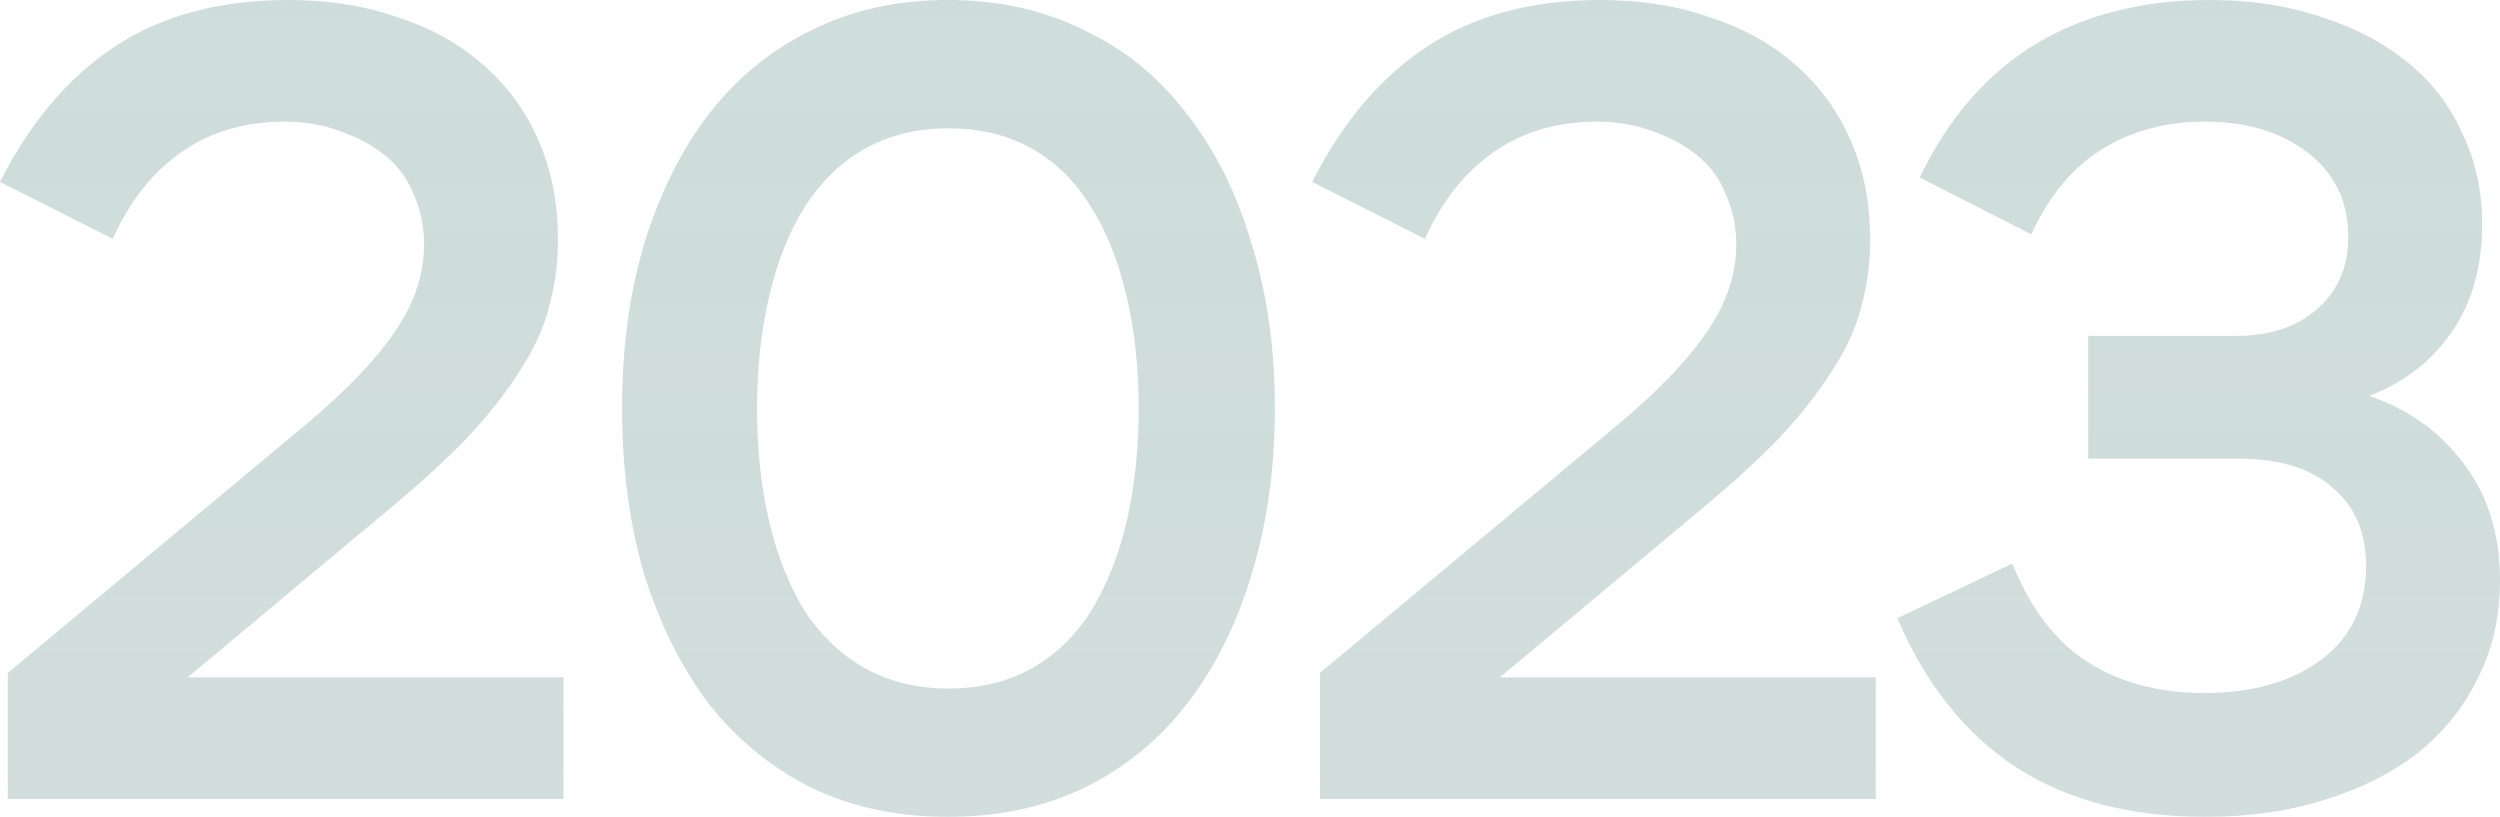 <?xml version="1.0" encoding="UTF-8"?> <svg xmlns="http://www.w3.org/2000/svg" viewBox="0 0 179.221 58.561" fill="none"><g opacity="0.4" filter="url(#filter0_i_2037_6410)"><path d="M0.56 57.28V48.24L22.16 30.24C24.933 27.894 26.987 25.734 28.32 23.76C29.707 21.734 30.4 19.654 30.4 17.52C30.4 16.24 30.16 15.067 29.68 14C29.253 12.88 28.587 11.947 27.68 11.2C26.773 10.454 25.707 9.867 24.48 9.44C23.253 8.96 21.893 8.72 20.4 8.72C17.573 8.72 15.12 9.44 13.04 10.88C10.96 12.32 9.307 14.4 8.08 17.12L-0 13.04C2.187 8.72 4.96 5.467 8.32 3.28C11.68 1.094 15.787 0 20.64 0C23.573 0 26.24 0.427 28.64 1.28C31.04 2.08 33.067 3.227 34.72 4.72C36.427 6.214 37.733 8.027 38.64 10.16C39.547 12.24 40 14.587 40 17.2C40 18.854 39.787 20.454 39.36 22C38.987 23.494 38.293 25.014 37.28 26.56C36.32 28.107 35.04 29.734 33.44 31.44C31.84 33.094 29.84 34.907 27.44 36.88L10.48 51.04L10 48.56H40.4V57.28H0.56ZM91.393 29.28C91.393 33.6 90.832 37.574 89.712 41.2C88.646 44.774 87.099 47.867 85.072 50.48C83.099 53.04 80.646 55.04 77.713 56.48C74.832 57.867 71.579 58.56 67.952 58.56C64.326 58.56 61.072 57.867 58.192 56.48C55.312 55.04 52.859 53.04 50.832 50.48C48.859 47.867 47.312 44.774 46.192 41.2C45.126 37.574 44.592 33.6 44.592 29.28C44.592 24.96 45.126 21.014 46.192 17.44C47.312 13.814 48.859 10.72 50.832 8.16C52.859 5.547 55.312 3.547 58.192 2.16C61.072 0.72 64.326 0 67.952 0C71.579 0 74.832 0.72 77.713 2.16C80.646 3.547 83.099 5.547 85.072 8.16C87.099 10.72 88.646 13.814 89.712 17.44C90.832 21.014 91.393 24.96 91.393 29.28ZM54.273 29.28C54.273 32.214 54.566 34.934 55.152 37.44C55.739 39.894 56.592 42.027 57.712 43.84C58.886 45.6 60.326 46.96 62.033 47.92C63.792 48.88 65.766 49.36 67.952 49.36C70.246 49.36 72.246 48.88 73.952 47.92C75.659 46.96 77.072 45.6 78.192 43.84C79.313 42.027 80.166 39.894 80.753 37.44C81.339 34.934 81.632 32.214 81.632 29.28C81.632 26.347 81.339 23.654 80.753 21.2C80.166 18.694 79.313 16.56 78.192 14.8C77.072 12.987 75.659 11.6 73.952 10.64C72.246 9.68 70.246 9.2 67.952 9.2C65.766 9.2 63.792 9.68 62.033 10.64C60.326 11.6 58.886 12.987 57.712 14.8C56.592 16.56 55.739 18.694 55.152 21.2C54.566 23.654 54.273 26.347 54.273 29.28ZM94.629 57.28V48.24L116.229 30.24C119.002 27.894 121.055 25.734 122.389 23.76C123.775 21.734 124.469 19.654 124.469 17.52C124.469 16.24 124.229 15.067 123.749 14C123.322 12.88 122.655 11.947 121.749 11.2C120.842 10.454 119.775 9.867 118.549 9.44C117.322 8.96 115.962 8.72 114.469 8.72C111.642 8.72 109.189 9.44 107.109 10.88C105.029 12.32 103.375 14.4 102.149 17.12L94.069 13.04C96.255 8.72 99.029 5.467 102.389 3.28C105.749 1.094 109.855 0 114.709 0C117.642 0 120.309 0.427 122.709 1.28C125.109 2.08 127.135 3.227 128.789 4.72C130.495 6.214 131.802 8.027 132.709 10.16C133.615 12.24 134.069 14.587 134.069 17.2C134.069 18.854 133.855 20.454 133.429 22C133.055 23.494 132.362 25.014 131.349 26.56C130.389 28.107 129.109 29.734 127.509 31.44C125.909 33.094 123.909 34.907 121.509 36.88L104.549 51.04L104.069 48.56H134.469V57.28H94.629ZM158.101 58.56C152.768 58.56 148.261 57.387 144.581 55.04C140.901 52.64 138.048 49.067 136.021 44.32L144.261 40.4C145.541 43.6 147.328 45.947 149.621 47.44C151.968 48.934 154.768 49.68 158.021 49.68C161.488 49.68 164.288 48.88 166.421 47.28C168.554 45.68 169.621 43.44 169.621 40.56C169.621 38.16 168.821 36.294 167.221 34.96C165.675 33.574 163.408 32.88 160.421 32.88H149.701V24.08H160.261C162.715 24.08 164.661 23.44 166.101 22.16C167.595 20.88 168.341 19.147 168.341 16.96C168.341 14.454 167.381 12.454 165.461 10.96C163.541 9.467 161.061 8.72 158.021 8.72C155.248 8.72 152.794 9.387 150.661 10.72C148.581 12 146.901 14.027 145.621 16.8L137.621 12.72C139.648 8.507 142.395 5.334 145.861 3.2C149.381 1.067 153.568 0 158.421 0C161.355 0 163.995 0.4 166.341 1.2C168.741 1.947 170.795 3.014 172.501 4.4C174.261 5.787 175.595 7.494 176.501 9.52C177.461 11.494 177.941 13.68 177.941 16.08C177.941 19.387 177.088 22.134 175.381 24.32C173.728 26.507 171.381 28.027 168.341 28.88V27.92C171.808 28.827 174.474 30.48 176.341 32.88C178.261 35.227 179.221 38.134 179.221 41.6C179.221 44.214 178.688 46.56 177.621 48.64C176.608 50.72 175.168 52.507 173.301 54C171.434 55.44 169.195 56.56 166.581 57.36C164.021 58.16 161.195 58.56 158.101 58.56Z" fill="url(#paint0_linear_2037_6410)"></path></g><defs><filter id="filter0_i_2037_6410" x="0" y="0" width="179.221" height="58.561" filterUnits="userSpaceOnUse" color-interpolation-filters="sRGB"><feFlood flood-opacity="0" result="BackgroundImageFix"></feFlood><feBlend mode="normal" in="SourceGraphic" in2="BackgroundImageFix" result="shape"></feBlend><feColorMatrix in="SourceAlpha" type="matrix" values="0 0 0 0 0 0 0 0 0 0 0 0 0 0 0 0 0 0 127 0" result="hardAlpha"></feColorMatrix><feOffset></feOffset><feGaussianBlur stdDeviation="2"></feGaussianBlur><feComposite in2="hardAlpha" operator="arithmetic" k2="-1" k3="1"></feComposite><feColorMatrix type="matrix" values="0 0 0 0 0.112 0 0 0 0 0.319 0 0 0 0 0.28 0 0 0 0.5 0"></feColorMatrix><feBlend mode="normal" in2="shape" result="effect1_innerShadow_2037_6410"></feBlend></filter><linearGradient id="paint0_linear_2037_6410" x1="361.338" y1="-58.888" x2="361.338" y2="261.163" gradientUnits="userSpaceOnUse"><stop stop-color="#3C7F72" stop-opacity="0.65"></stop><stop offset="1" stop-color="#0B352D" stop-opacity="0.35"></stop></linearGradient></defs></svg> 